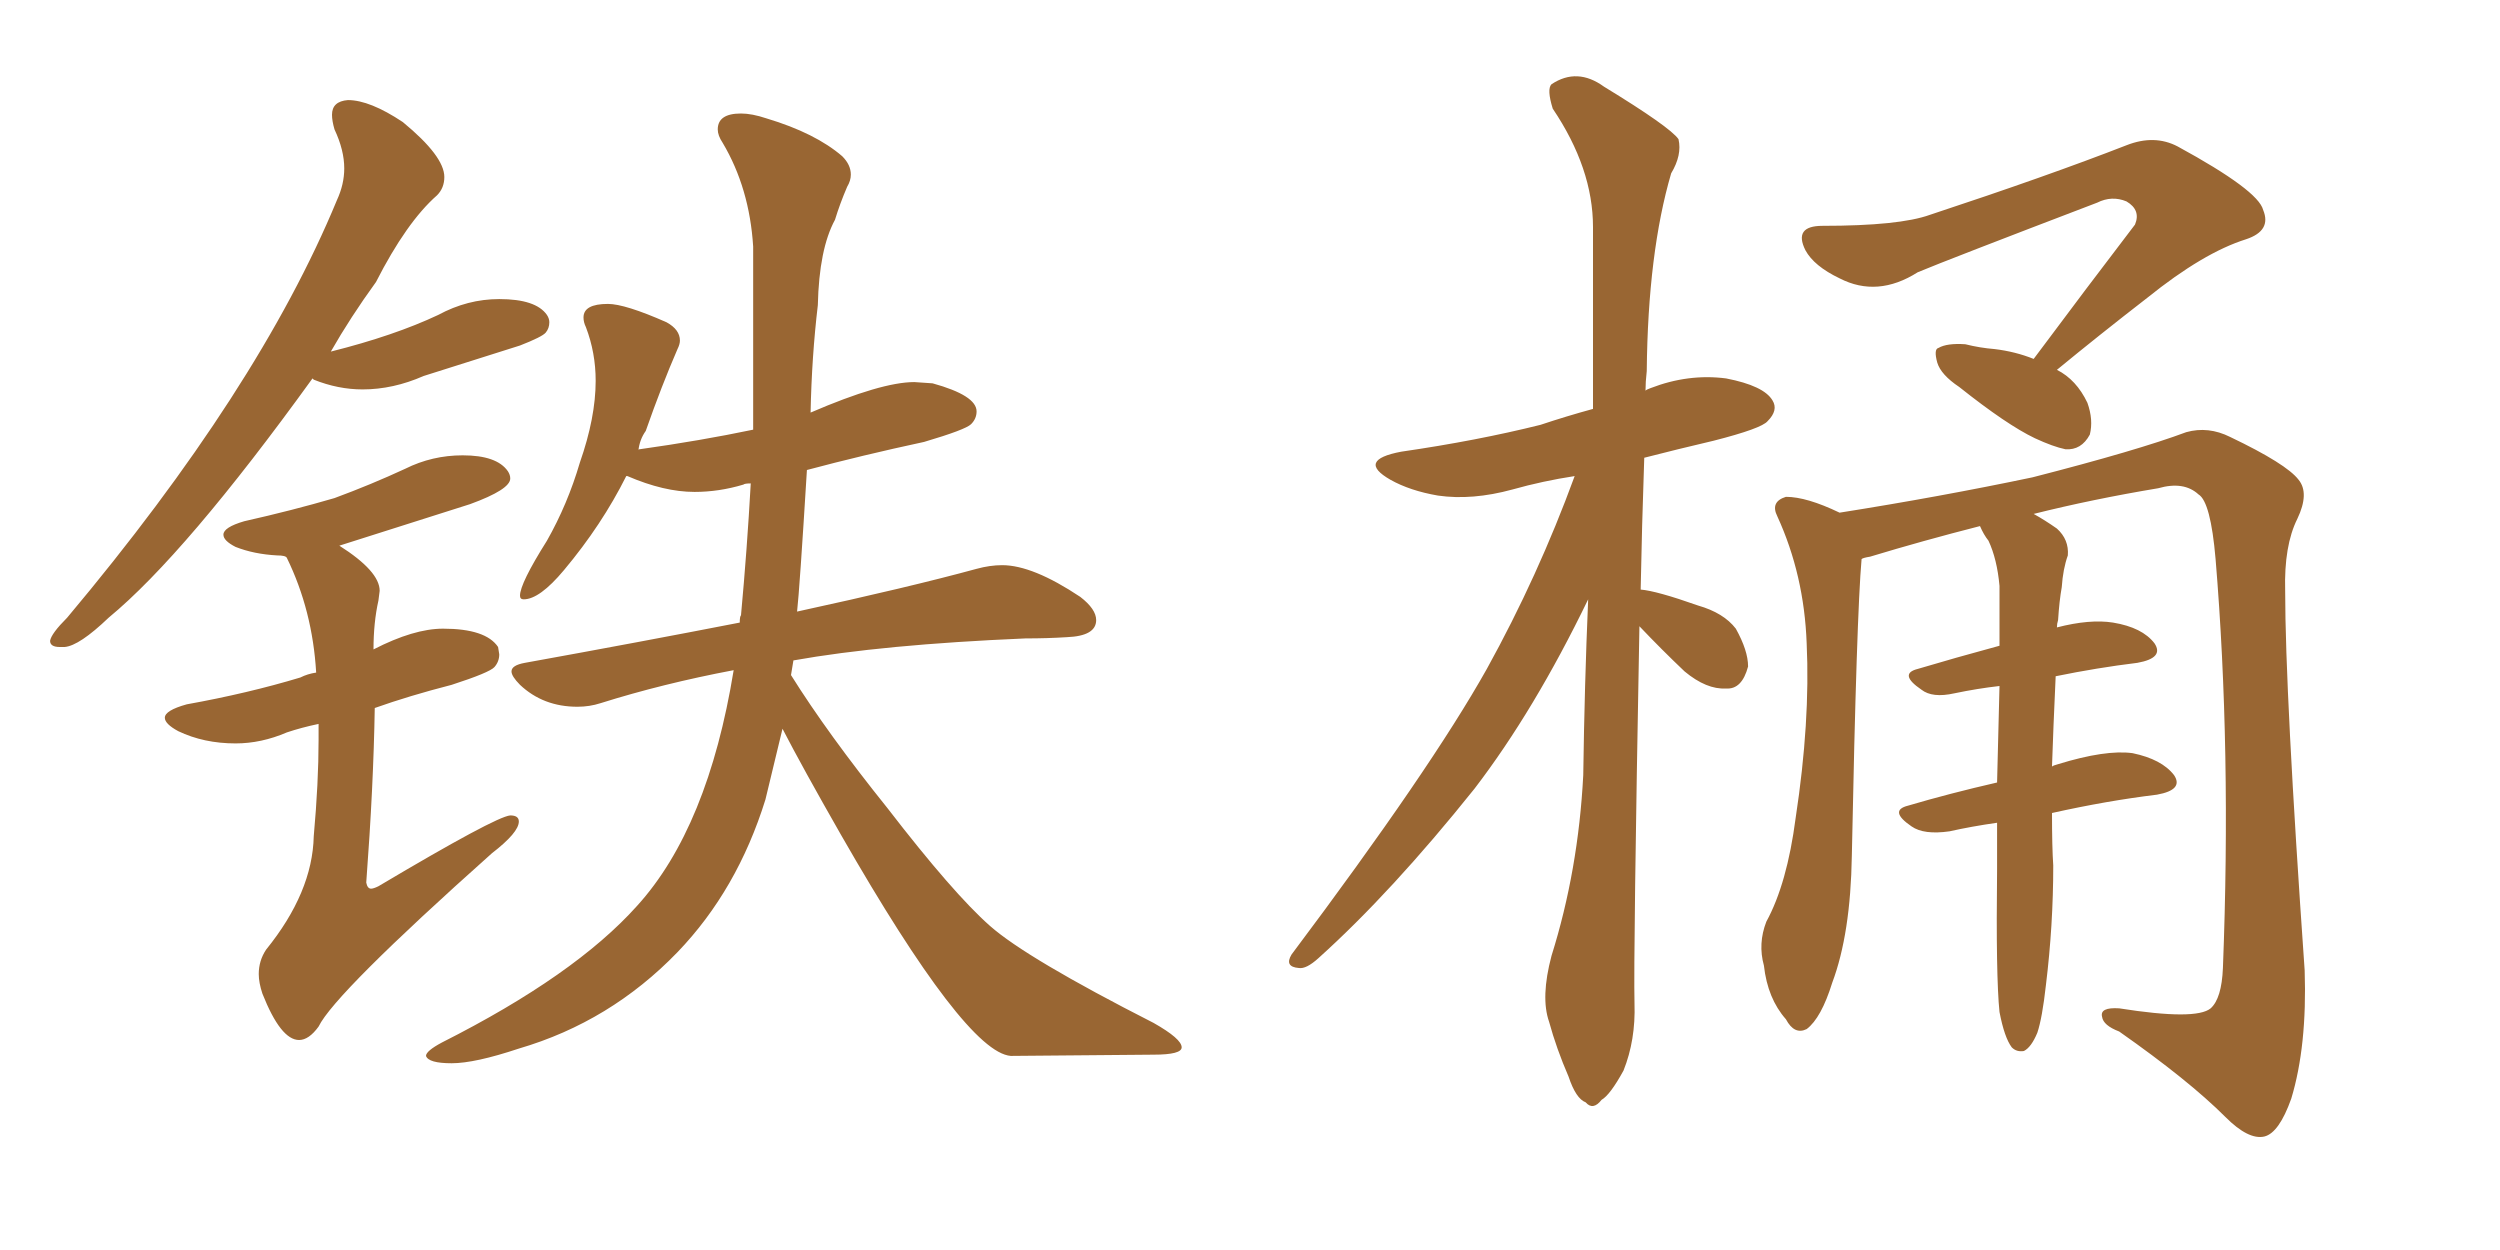 <svg xmlns="http://www.w3.org/2000/svg" xmlns:xlink="http://www.w3.org/1999/xlink" width="300" height="150"><path fill="#996633" padding="10" d="M7.18 77.64L7.76 77.64Q9.52 77.49 13.04 74.12L13.04 74.12Q22.27 66.50 37.50 45.41L37.50 45.41L37.65 45.56Q40.58 46.73 43.51 46.73L43.51 46.73Q47.17 46.73 50.83 45.12L50.83 45.12L62.40 41.46Q65.04 40.43 65.48 39.92Q65.92 39.40 65.92 38.67L65.92 38.67Q65.92 38.23 65.63 37.79L65.63 37.79Q64.31 35.89 59.91 35.89L59.91 35.89Q56.10 35.89 52.59 37.79L52.59 37.79Q47.31 40.28 39.70 42.19L39.70 42.19Q42.04 38.09 45.12 33.84L45.12 33.84Q48.78 26.66 52.44 23.44L52.44 23.44Q53.32 22.56 53.32 21.24L53.32 21.24Q53.32 18.75 48.34 14.65L48.34 14.65Q44.38 12.01 41.75 12.01L41.75 12.01Q39.84 12.16 39.84 13.77L39.84 13.77Q39.84 14.50 40.14 15.53L40.14 15.53Q41.31 18.02 41.31 20.21L41.31 20.21Q41.31 22.12 40.43 24.02L40.43 24.02Q31.05 46.73 8.06 74.12L8.06 74.12Q6.15 76.03 6.01 76.90L6.01 76.90Q6.01 77.64 7.18 77.64L7.18 77.64ZM35.89 124.80L35.89 124.80Q37.06 124.80 38.23 123.19L38.23 123.19Q40.14 119.24 59.03 102.39L59.03 102.39Q62.26 99.90 62.26 98.58L62.26 98.58Q62.26 97.85 61.23 97.85L61.23 97.85Q59.47 98.00 45.41 106.35L45.41 106.35Q44.82 106.64 44.53 106.64L44.53 106.64Q44.09 106.64 43.95 105.91L43.95 105.91Q44.82 94.34 44.97 84.96L44.97 84.96Q49.07 83.50 54.20 82.18L54.20 82.18Q58.74 80.71 59.33 80.05Q59.91 79.39 59.91 78.52L59.91 78.52L59.77 77.64Q58.30 75.44 53.17 75.44L53.17 75.44Q49.66 75.44 44.82 77.93L44.82 77.93Q44.82 74.71 45.41 72.07L45.41 72.07L45.56 70.90Q45.56 68.55 40.72 65.48L40.72 65.48L56.40 60.50Q61.23 58.74 61.23 57.42L61.23 57.42Q61.23 56.98 60.94 56.54L60.94 56.54Q59.62 54.64 55.52 54.64L55.52 54.64Q51.86 54.64 48.63 56.25L48.63 56.25Q44.53 58.15 40.14 59.77L40.14 59.77Q35.16 61.23 29.30 62.55L29.30 62.55Q26.81 63.28 26.81 64.16L26.81 64.16Q26.81 64.89 28.27 65.63L28.27 65.63Q30.47 66.50 33.25 66.65L33.25 66.65Q34.28 66.65 34.42 66.94L34.42 66.94Q37.50 73.24 37.94 80.71L37.94 80.71Q36.91 80.86 36.04 81.30L36.04 81.30Q29.74 83.20 22.41 84.52L22.41 84.52Q19.78 85.25 19.78 86.13L19.78 86.13Q19.78 86.87 21.39 87.74L21.39 87.74Q24.46 89.21 28.27 89.21L28.27 89.21Q31.35 89.21 34.42 87.89L34.42 87.89Q36.18 87.30 38.23 86.87L38.23 86.87L38.23 88.77Q38.23 93.90 37.65 100.34L37.65 100.34Q37.50 107.08 31.93 113.96L31.93 113.96Q31.05 115.28 31.05 116.89L31.05 116.89Q31.05 117.92 31.49 119.24L31.49 119.24Q33.69 124.80 35.89 124.80ZM54.20 127.59L54.20 127.59Q56.98 127.59 62.26 125.83L62.26 125.83Q73.24 122.61 81.30 114.26L81.30 114.26Q88.48 106.79 91.85 95.95L91.85 95.95L93.90 87.45Q96.24 91.99 100.93 100.20L100.93 100.20Q115.87 126.27 121.29 126.71L121.29 126.71L138.43 126.56Q141.80 126.56 141.80 125.68L141.80 125.68Q141.80 124.66 138.43 122.75L138.43 122.75Q123.19 114.99 118.80 111.11Q114.40 107.23 106.49 96.97L106.49 96.97Q99.32 88.04 94.92 81.01L94.92 81.01L95.21 79.25Q105.91 77.34 123.05 76.61L123.05 76.61Q125.68 76.61 128.03 76.46L128.03 76.46Q131.54 76.32 131.54 74.41L131.54 74.41Q131.54 73.10 129.64 71.63L129.64 71.63Q123.93 67.82 120.26 67.82L120.26 67.82Q118.80 67.82 117.19 68.26L117.19 68.26Q109.13 70.46 95.65 73.39L95.65 73.39Q95.95 70.75 96.83 56.40L96.83 56.40Q103.42 54.64 110.89 53.03L110.89 53.03Q115.87 51.56 116.53 50.90Q117.19 50.24 117.19 49.37L117.19 49.37Q117.19 47.46 111.91 46.00L111.91 46.00L109.72 45.85Q105.76 45.85 97.27 49.51L97.27 49.51Q97.41 42.77 98.14 36.62L98.14 36.62Q98.29 29.88 100.20 26.37L100.20 26.37Q100.78 24.46 101.66 22.41L101.66 22.41Q102.10 21.68 102.10 20.95L102.10 20.95Q102.10 19.78 101.07 18.75L101.07 18.75Q97.85 15.97 91.99 14.21L91.99 14.21Q90.23 13.62 88.92 13.62L88.92 13.62Q86.13 13.62 86.13 15.53L86.13 15.53Q86.13 16.26 86.72 17.14L86.72 17.14Q89.94 22.56 90.38 29.59L90.38 29.59L90.38 51.56Q84.08 52.88 76.76 53.91L76.76 53.91Q76.61 53.91 76.61 54.05L76.61 54.05Q76.76 52.73 77.49 51.71L77.49 51.71Q79.39 46.29 81.30 41.89L81.30 41.89Q81.59 41.31 81.59 40.87L81.59 40.87Q81.59 39.55 79.98 38.67L79.98 38.67Q75 36.47 72.95 36.47L72.95 36.47Q70.02 36.47 70.02 38.09L70.02 38.09Q70.02 38.67 70.31 39.26L70.31 39.26Q71.48 42.33 71.48 45.70L71.48 45.70Q71.48 50.10 69.58 55.52L69.58 55.52Q68.12 60.50 65.63 64.89L65.63 64.89Q62.40 70.02 62.40 71.48L62.40 71.48Q62.40 71.92 62.84 71.92L62.84 71.92Q64.75 71.92 67.68 68.41L67.68 68.41Q72.22 62.99 75.15 57.13L75.15 57.13L75.29 57.13Q79.69 59.03 83.35 59.03L83.35 59.03Q86.28 59.03 89.21 58.15L89.21 58.15Q89.36 58.01 90.09 58.01L90.09 58.01Q89.65 65.92 88.92 73.83L88.92 73.83Q88.77 73.97 88.77 74.71L88.77 74.71Q76.76 77.05 62.99 79.54L62.99 79.54Q61.38 79.83 61.38 80.57L61.38 80.57Q61.38 81.15 62.40 82.18L62.40 82.18Q65.19 84.81 69.29 84.81L69.29 84.81Q70.75 84.81 72.07 84.38L72.07 84.38Q79.54 82.03 88.04 80.42L88.04 80.42Q84.96 99.32 76.46 108.69L76.46 108.69Q68.99 117.04 53.03 125.10L53.03 125.10Q51.12 126.12 51.12 126.71L51.12 126.71Q51.42 127.59 54.20 127.59ZM196.73 75.15L196.73 75.15Q196.00 114.70 196.14 120.41L196.14 120.41Q196.29 124.80 194.82 128.47L194.82 128.47Q193.21 131.40 192.19 131.98L192.19 131.98Q191.16 133.30 190.28 132.28L190.28 132.28Q189.11 131.84 188.23 129.20L188.23 129.20Q186.77 125.83 185.89 122.61L185.89 122.61Q184.86 119.68 186.18 114.70L186.18 114.70Q189.40 104.44 189.99 93.02L189.99 93.02Q190.14 82.18 190.58 71.92L190.58 71.92Q184.13 85.25 176.95 94.63L176.95 94.63Q166.99 107.08 158.20 114.99L158.20 114.99Q156.74 116.31 155.86 116.16L155.86 116.16Q154.10 116.02 154.98 114.55L154.98 114.55Q171.68 92.29 178.42 80.27L178.42 80.27Q184.57 69.14 188.96 57.13L188.96 57.13Q185.16 57.71 181.49 58.74L181.49 58.74Q176.66 60.06 172.56 59.47L172.56 59.47Q169.19 58.89 166.85 57.57L166.85 57.57Q162.74 55.22 168.16 54.20L168.16 54.20Q177.25 52.88 184.86 50.98L184.86 50.98Q187.94 49.95 191.16 49.07L191.16 49.07Q191.16 37.50 191.16 27.25L191.16 27.25Q191.16 20.21 186.33 13.04L186.33 13.04Q185.60 10.69 186.18 10.11L186.18 10.11Q189.26 8.06 192.48 10.40L192.48 10.40Q200.39 15.23 201.42 16.70L201.42 16.70Q201.86 18.60 200.54 20.80L200.54 20.80Q197.75 30.32 197.61 44.53L197.61 44.53Q197.46 45.85 197.46 46.88L197.46 46.88Q197.61 46.73 198.05 46.58L198.05 46.58Q202.59 44.82 207.13 45.41L207.13 45.41Q211.67 46.29 212.70 48.05L212.70 48.05Q213.43 49.22 212.11 50.54L212.11 50.54Q211.38 51.42 205.66 52.88L205.66 52.88Q201.27 53.91 197.31 54.93L197.31 54.93Q197.02 63.28 196.88 70.75L196.88 70.75Q198.78 70.90 203.76 72.66L203.76 72.66Q206.84 73.54 208.30 75.44L208.30 75.44Q209.77 78.08 209.77 79.98L209.77 79.98Q209.03 82.76 207.13 82.62L207.13 82.62Q204.79 82.76 202.15 80.57L202.15 80.57Q199.37 77.93 196.73 75.15ZM244.04 43.07L244.04 43.07Q250.49 34.42 256.20 26.95L256.20 26.95Q256.93 25.20 255.18 24.17L255.18 24.17Q253.42 23.44 251.66 24.32L251.66 24.32Q233.64 31.20 230.13 32.67L230.13 32.67Q225.29 35.74 220.75 33.40L220.75 33.40Q217.68 31.93 216.65 30.03L216.65 30.03Q215.19 27.10 218.70 27.10L218.70 27.10Q227.93 27.10 231.59 25.78L231.59 25.78Q245.80 21.09 255.18 17.43L255.18 17.43Q258.54 16.11 261.33 17.58L261.33 17.58Q271.00 22.85 271.58 25.20L271.58 25.20Q272.61 27.69 269.53 28.71L269.53 28.71Q264.40 30.32 257.67 35.74L257.67 35.74Q251.81 40.28 246.83 44.38L246.83 44.38Q249.17 45.56 250.49 48.34L250.49 48.34Q251.22 50.39 250.78 52.15L250.78 52.15Q249.76 54.05 247.85 53.91L247.85 53.91Q246.39 53.61 244.19 52.59L244.19 52.59Q240.82 50.98 235.11 46.44L235.11 46.44Q232.91 44.97 232.47 43.51L232.47 43.51Q232.03 41.89 232.62 41.75L232.62 41.75Q233.64 41.16 235.84 41.31L235.84 41.31Q237.60 41.75 239.36 41.89L239.36 41.89Q241.85 42.19 244.04 43.07ZM239.94 121.44L239.94 121.44L239.94 121.44Q239.50 117.19 239.65 104.30L239.65 104.30Q239.65 101.37 239.65 98.73L239.65 98.73Q236.57 99.17 233.94 99.76L233.94 99.76Q230.86 100.20 229.39 99.17L229.39 99.17Q226.61 97.27 228.96 96.68L228.96 96.68Q233.94 95.21 239.65 93.90L239.65 93.90Q239.79 87.60 239.94 82.32L239.94 82.32Q237.30 82.62 234.52 83.20L234.52 83.20Q231.88 83.79 230.57 82.76L230.57 82.76Q227.78 80.86 230.13 80.27L230.13 80.27Q234.52 78.96 239.94 77.49L239.94 77.49Q239.94 73.54 239.94 70.31L239.94 70.31Q239.65 67.09 238.62 64.89L238.62 64.89Q238.04 64.16 237.60 63.13L237.60 63.13Q230.71 64.89 224.41 66.80L224.41 66.80Q223.54 66.94 223.39 67.09L223.39 67.09Q222.80 73.68 222.22 102.69L222.22 102.69Q222.07 112.06 219.87 117.92L219.87 117.92Q218.55 122.17 216.80 123.49L216.80 123.49Q215.33 124.22 214.31 122.31L214.31 122.31Q212.11 119.82 211.67 115.87L211.67 115.87Q210.94 113.23 211.96 110.60L211.96 110.60Q214.45 106.05 215.48 98.14L215.48 98.14Q217.24 86.57 216.80 77.20L216.80 77.20Q216.50 68.99 213.28 61.96L213.28 61.96Q212.40 60.21 214.31 59.62L214.31 59.62Q216.80 59.62 220.75 61.52L220.75 61.52Q232.76 59.62 243.90 57.28L243.90 57.28Q256.49 54.05 262.35 51.86L262.35 51.86Q264.99 51.12 267.63 52.44L267.63 52.44Q274.37 55.66 275.83 57.57L275.83 57.57Q277.15 59.18 275.68 62.26L275.68 62.26Q274.07 65.48 274.22 70.90L274.22 70.90Q274.22 83.06 276.56 116.46L276.56 116.46Q276.86 125.54 274.95 131.84L274.95 131.84Q273.49 135.94 271.73 136.38L271.73 136.38Q269.82 136.82 267.04 134.03L267.04 134.03Q262.65 129.64 254.30 123.78L254.30 123.78Q252.39 123.05 252.25 122.02L252.25 122.02Q251.95 120.85 254.30 121.00L254.30 121.00Q263.53 122.46 265.28 121.00L265.28 121.00Q266.60 119.82 266.75 116.16L266.75 116.16Q267.77 89.94 265.87 67.09L265.87 67.09Q265.28 60.21 263.82 59.33L263.82 59.33Q262.06 57.71 258.98 58.59L258.98 58.59Q251.07 59.91 244.04 61.67L244.04 61.67Q245.36 62.40 246.83 63.43L246.83 63.43Q248.29 64.75 248.14 66.65L248.14 66.65Q247.56 68.26 247.41 70.46L247.41 70.46Q247.12 72.07 246.97 74.41L246.97 74.41Q246.83 74.85 246.83 75.29L246.83 75.29Q250.78 74.27 253.56 74.71L253.56 74.71Q257.08 75.29 258.54 77.20L258.54 77.20Q259.72 78.96 256.49 79.54L256.49 79.54Q251.66 80.13 246.68 81.15L246.68 81.15Q246.39 87.45 246.24 91.99L246.24 91.99Q246.39 91.85 246.97 91.70L246.97 91.70Q252.69 89.94 255.91 90.38L255.91 90.38Q259.42 91.11 260.89 93.02L260.89 93.02Q262.06 94.78 258.84 95.36L258.84 95.36Q252.83 96.09 246.24 97.56L246.24 97.56Q246.24 101.66 246.39 103.86L246.39 103.86Q246.39 111.04 245.51 118.21L245.51 118.21Q245.07 122.17 244.48 123.93L244.48 123.93Q243.75 125.68 242.87 126.12L242.87 126.12Q241.99 126.27 241.41 125.68L241.41 125.68Q240.53 124.51 239.94 121.44Z"/></svg>